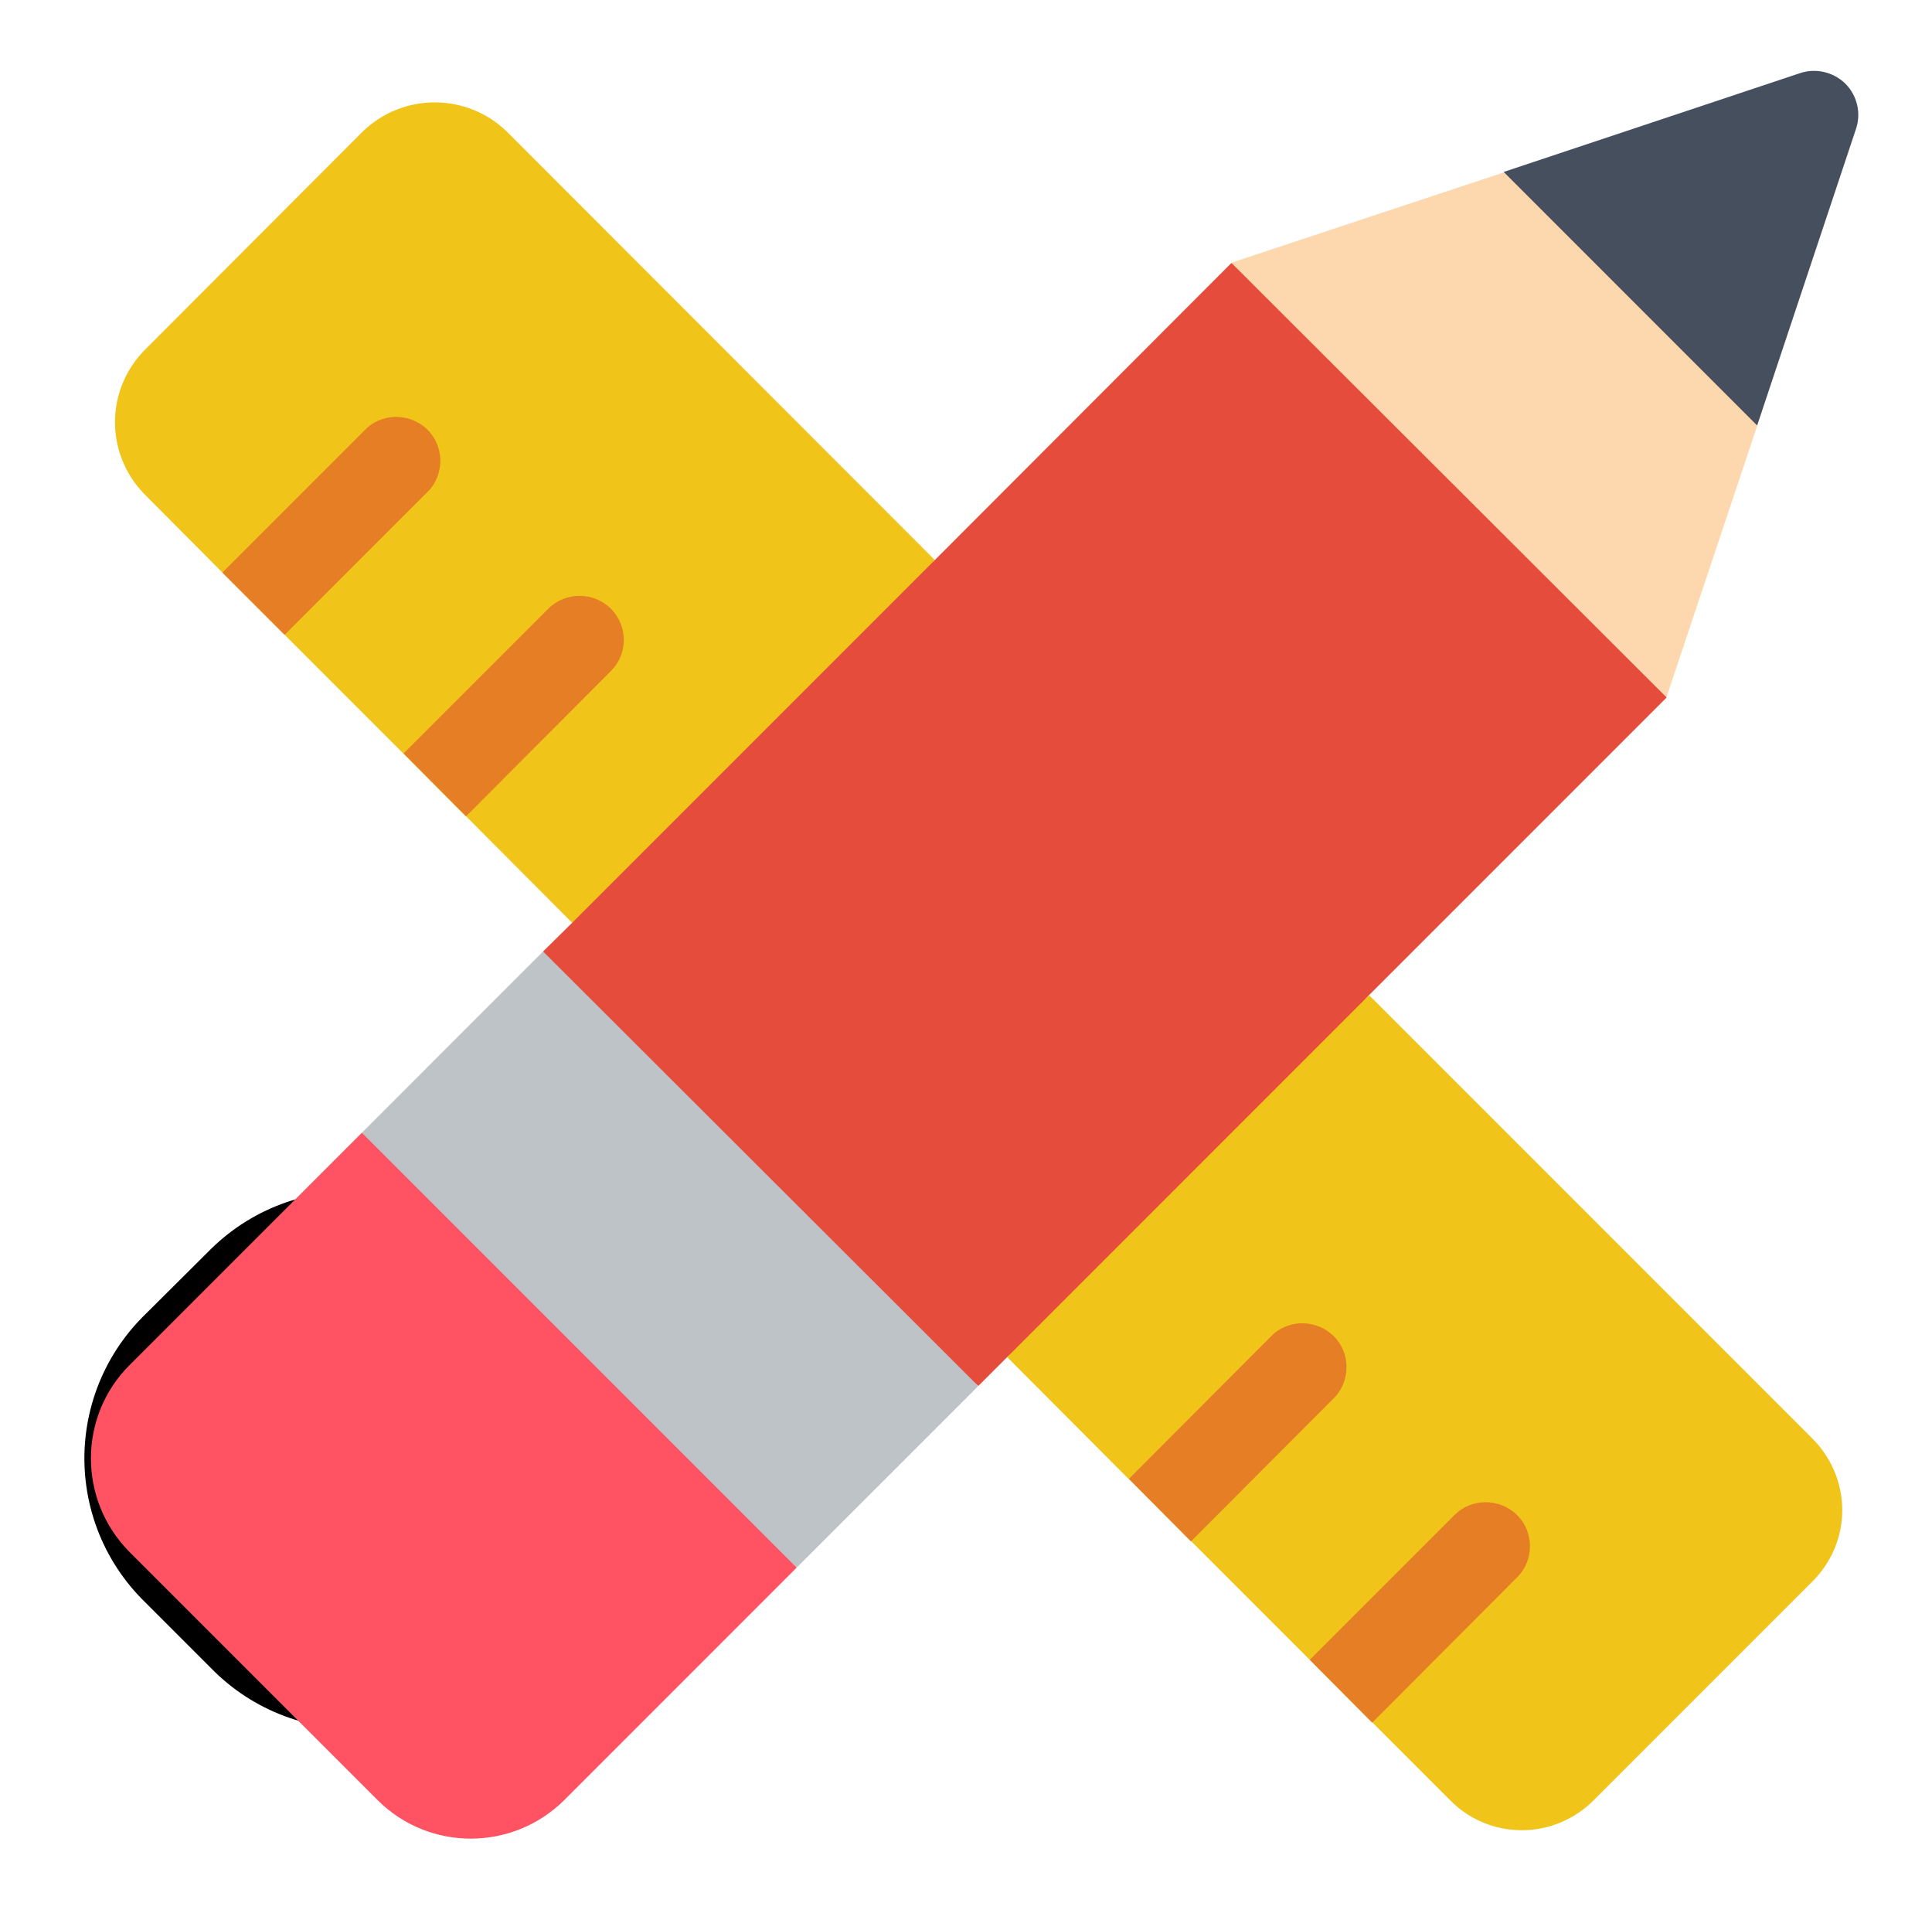<svg width="85" height="84" viewBox="0 0 85 84" fill="none" xmlns="http://www.w3.org/2000/svg">
<path d="M15.608 67.216L12.54 64.148L15.476 61.228" stroke="black" stroke-width="17.655" stroke-miterlimit="35.31" stroke-linecap="round" stroke-linejoin="round"/>
<path d="M77.312 18.72L73.309 30.696L60.266 24.511L54.195 11.55L66.172 7.58L73.85 10.943L77.312 18.72Z" fill="#FDD7AD"/>
<path d="M79.198 3.216C79.888 2.986 80.659 3.166 81.184 3.675C81.709 4.2 81.889 4.971 81.659 5.66L77.312 18.703H77.295L66.156 7.563L79.198 3.216Z" fill="#464F5D"/>
<path d="M66.155 7.58L66.139 7.563L66.155 7.58Z" fill="#464F5D"/>
<path d="M43.023 60.982L35.049 68.955L23.384 61.392L15.92 49.826L23.893 41.852L35.033 49.744L43.023 60.982Z" fill="#BDC3C7"/>
<path d="M41.12 24.626L34.442 33.731L25.173 40.589L25.156 40.573L20.513 35.913H20.497L17.757 33.157L12.523 27.923L9.784 25.184L6.388 21.771C5.534 20.918 5.059 19.77 5.059 18.572C5.059 17.374 5.534 16.226 6.388 15.373L15.936 5.808C17.708 4.069 20.546 4.069 22.318 5.808L41.12 24.626Z" fill="#F0C419"/>
<path d="M79.707 69.595L70.142 79.16C69.305 80.013 68.157 80.505 66.959 80.505C65.762 80.505 64.613 80.03 63.776 79.16L60.38 75.764H60.364L57.624 73.008L52.407 67.791H52.391L49.667 65.051H49.651L44.319 59.702L51.406 50.187L60.249 43.788L79.707 63.246C80.56 64.083 81.052 65.231 81.052 66.429C81.052 67.627 80.56 68.759 79.707 69.595Z" fill="#F0C419"/>
<path d="M18.905 21.541L12.523 27.923L9.784 25.184L16.166 18.802C16.937 18.145 18.085 18.195 18.807 18.9C19.529 19.622 19.562 20.77 18.905 21.541Z" fill="#E57E25"/>
<path d="M26.879 29.515L20.513 35.897H20.497L17.757 33.141L24.123 26.775C24.877 26.02 26.108 26.02 26.879 26.775C27.634 27.546 27.634 28.76 26.879 29.515Z" fill="#E57E25"/>
<path d="M58.773 61.409L52.407 67.791H52.391L49.667 65.051L56.033 58.669C56.804 58.013 57.952 58.062 58.674 58.767C59.396 59.473 59.429 60.638 58.773 61.409Z" fill="#E57E25"/>
<path d="M66.746 69.382L60.38 75.764H60.364L57.624 73.008L63.99 66.642C64.745 65.888 65.975 65.888 66.746 66.642C67.501 67.397 67.501 68.627 66.746 69.382Z" fill="#E57E25"/>
<path d="M73.325 30.68L60.249 43.755L44.319 59.686L43.039 60.966L23.893 41.852L25.173 40.589L41.12 24.642L54.179 11.566L73.325 30.68Z" fill="#E64C3C"/>
<path d="M35.049 68.955L24.828 79.177C22.548 81.441 18.873 81.441 16.609 79.177L5.698 68.266C3.434 65.986 3.434 62.311 5.698 60.047L15.919 49.826L35.049 68.955Z" fill="#FF5364"/>
</svg>
